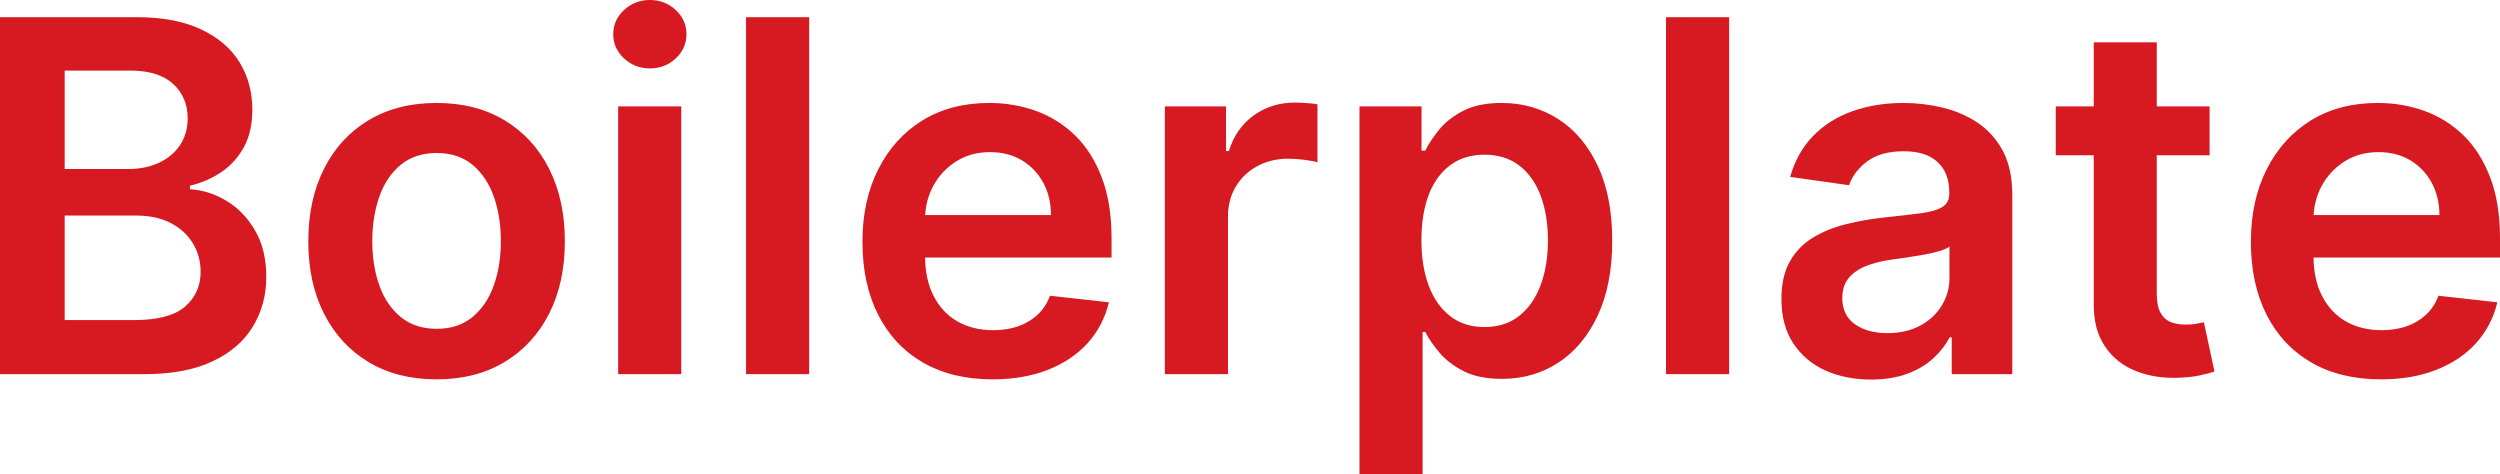 <svg xmlns="http://www.w3.org/2000/svg" viewBox="0 10.32 254.71 48.34" data-asc="0.96875" width="254.71" height="48.34"><defs/><g><g fill="#D71921"><g transform="translate(0, 0)"><path d="M0 48.44L0 12.07L13.92 12.07Q17.86 12.07 20.48 13.31Q23.10 14.54 24.41 16.67Q25.71 18.80 25.71 21.50Q25.71 23.72 24.86 25.29Q24.01 26.86 22.57 27.84Q21.13 28.82 19.35 29.24L19.35 29.60Q21.29 29.71 23.07 30.78Q24.86 31.85 25.99 33.81Q27.13 35.76 27.13 38.53Q27.13 41.35 25.76 43.60Q24.40 45.85 21.64 47.14Q18.89 48.44 14.72 48.44L0 48.44M6.59 42.93L13.67 42.93Q17.26 42.93 18.85 41.56Q20.44 40.18 20.44 38.01Q20.44 36.40 19.64 35.09Q18.84 33.79 17.37 33.03Q15.89 32.28 13.85 32.28L6.59 32.28L6.59 42.93M6.59 27.54L13.10 27.54Q14.81 27.54 16.18 26.91Q17.54 26.28 18.33 25.12Q19.12 23.95 19.12 22.35Q19.12 20.24 17.64 18.87Q16.16 17.51 13.25 17.51L6.59 17.51L6.59 27.54ZM44.48 48.97Q40.48 48.97 37.55 47.21Q34.62 45.45 33.02 42.29Q31.41 39.13 31.41 34.91Q31.41 30.68 33.02 27.50Q34.62 24.33 37.55 22.57Q40.48 20.81 44.48 20.81Q48.47 20.81 51.40 22.57Q54.33 24.33 55.94 27.50Q57.55 30.68 57.55 34.91Q57.55 39.13 55.94 42.29Q54.33 45.45 51.40 47.21Q48.47 48.97 44.48 48.97M44.51 43.82Q46.68 43.82 48.14 42.62Q49.59 41.42 50.31 39.40Q51.03 37.38 51.03 34.89Q51.03 32.39 50.31 30.35Q49.59 28.32 48.14 27.11Q46.68 25.91 44.51 25.91Q42.29 25.91 40.83 27.11Q39.36 28.32 38.65 30.35Q37.93 32.39 37.93 34.89Q37.93 37.38 38.65 39.40Q39.36 41.42 40.83 42.62Q42.29 43.82 44.51 43.82ZM62.98 48.44L62.98 21.16L69.41 21.16L69.41 48.44L62.98 48.44M66.21 17.29Q64.68 17.29 63.58 16.27Q62.48 15.25 62.48 13.81Q62.48 12.36 63.58 11.34Q64.68 10.32 66.21 10.32Q67.76 10.32 68.85 11.34Q69.94 12.36 69.94 13.81Q69.94 15.25 68.85 16.27Q67.76 17.29 66.21 17.29ZM82.44 12.07L82.44 48.44L76.01 48.44L76.01 12.07L82.44 12.07ZM101.12 48.97Q97.02 48.97 94.04 47.26Q91.07 45.54 89.47 42.39Q87.87 39.24 87.87 34.96Q87.87 30.75 89.48 27.57Q91.09 24.38 93.98 22.59Q96.88 20.81 100.78 20.81Q103.30 20.81 105.55 21.62Q107.79 22.43 109.53 24.11Q111.26 25.80 112.25 28.40Q113.25 31.00 113.25 34.59L113.25 36.56L90.89 36.56L90.89 32.23L107.08 32.23Q107.07 30.38 106.29 28.93Q105.50 27.49 104.11 26.65Q102.72 25.82 100.87 25.82Q98.90 25.82 97.41 26.77Q95.92 27.72 95.09 29.25Q94.26 30.79 94.25 32.62L94.25 36.40Q94.25 38.78 95.12 40.47Q95.99 42.17 97.55 43.07Q99.11 43.96 101.21 43.96Q102.61 43.96 103.75 43.56Q104.88 43.16 105.72 42.38Q106.55 41.60 106.98 40.45L112.98 41.12Q112.41 43.50 110.82 45.27Q109.23 47.03 106.76 48.00Q104.30 48.97 101.12 48.97ZM118.68 48.44L118.68 21.16L124.91 21.16L124.91 25.71L125.20 25.71Q125.94 23.35 127.76 22.06Q129.58 20.77 131.92 20.77Q132.46 20.77 133.12 20.82Q133.79 20.86 134.23 20.95L134.23 26.86Q133.82 26.72 132.95 26.61Q132.07 26.49 131.25 26.49Q129.49 26.49 128.10 27.25Q126.70 28.00 125.91 29.33Q125.11 30.66 125.11 32.40L125.11 48.44L118.68 48.44ZM138.51 58.66L138.51 21.16L144.83 21.16L144.83 25.67L145.21 25.67Q145.70 24.68 146.61 23.55Q147.51 22.43 149.06 21.62Q150.60 20.81 153.00 20.81Q156.16 20.81 158.71 22.42Q161.26 24.02 162.76 27.16Q164.26 30.29 164.26 34.84Q164.26 39.33 162.78 42.47Q161.31 45.61 158.77 47.27Q156.23 48.92 153.02 48.92Q150.67 48.92 149.13 48.14Q147.59 47.35 146.65 46.24Q145.72 45.13 145.21 44.14L144.94 44.14L144.94 58.66L138.51 58.66M144.82 34.80Q144.82 37.45 145.57 39.44Q146.32 41.42 147.75 42.53Q149.18 43.64 151.23 43.64Q153.36 43.64 154.79 42.50Q156.23 41.35 156.97 39.36Q157.71 37.36 157.71 34.80Q157.71 32.26 156.98 30.29Q156.25 28.32 154.81 27.20Q153.37 26.08 151.23 26.08Q149.17 26.08 147.73 27.17Q146.29 28.25 145.55 30.20Q144.82 32.16 144.82 34.80ZM176.17 12.07L176.17 48.44L169.74 48.44L169.74 12.07L176.17 12.07ZM190.63 48.99Q188.03 48.99 185.96 48.06Q183.90 47.12 182.70 45.29Q181.50 43.47 181.50 40.78Q181.50 38.48 182.35 36.97Q183.20 35.46 184.68 34.55Q186.15 33.65 188.01 33.18Q189.86 32.71 191.85 32.49Q194.25 32.24 195.74 32.04Q197.23 31.84 197.91 31.40Q198.60 30.97 198.60 30.04L198.60 29.94Q198.60 27.93 197.41 26.83Q196.22 25.73 193.98 25.73Q191.62 25.73 190.24 26.76Q188.87 27.79 188.39 29.19L182.39 28.34Q183.10 25.85 184.73 24.17Q186.36 22.50 188.73 21.65Q191.09 20.81 193.95 20.81Q195.92 20.81 197.87 21.27Q199.82 21.73 201.44 22.79Q203.05 23.85 204.04 25.66Q205.02 27.47 205.02 30.18L205.02 48.44L198.85 48.44L198.85 44.69L198.63 44.69Q198.05 45.83 196.99 46.81Q195.93 47.80 194.34 48.39Q192.76 48.99 190.63 48.99M192.29 44.26Q194.23 44.26 195.65 43.49Q197.07 42.72 197.84 41.44Q198.62 40.16 198.62 38.65L198.62 35.44Q198.31 35.69 197.59 35.90Q196.88 36.12 195.99 36.27Q195.10 36.43 194.23 36.56Q193.36 36.68 192.72 36.77Q191.28 36.97 190.15 37.41Q189.01 37.86 188.35 38.65Q187.70 39.44 187.70 40.68Q187.70 42.45 188.99 43.36Q190.29 44.26 192.29 44.26ZM225.12 21.16L225.12 26.14L209.45 26.14L209.45 21.16L225.12 21.16M213.32 14.63L219.74 14.63L219.74 40.23Q219.74 41.53 220.14 42.21Q220.54 42.90 221.20 43.15Q221.86 43.39 222.66 43.39Q223.26 43.39 223.77 43.31Q224.27 43.22 224.54 43.15L225.62 48.17Q225.11 48.35 224.16 48.56Q223.21 48.77 221.84 48.81Q219.42 48.88 217.49 48.07Q215.55 47.27 214.43 45.56Q213.30 43.86 213.32 41.30L213.32 14.63ZM242.58 48.97Q238.48 48.97 235.50 47.26Q232.53 45.54 230.93 42.39Q229.33 39.24 229.33 34.96Q229.33 30.75 230.94 27.57Q232.55 24.38 235.44 22.59Q238.33 20.81 242.24 20.81Q244.76 20.81 247.01 21.62Q249.25 22.43 250.99 24.11Q252.72 25.80 253.71 28.40Q254.71 31.00 254.71 34.59L254.71 36.56L232.35 36.56L232.35 32.23L248.54 32.23Q248.53 30.38 247.75 28.93Q246.96 27.49 245.57 26.65Q244.18 25.82 242.33 25.82Q240.36 25.82 238.87 26.77Q237.38 27.72 236.55 29.25Q235.72 30.79 235.71 32.62L235.71 36.40Q235.71 38.78 236.58 40.47Q237.45 42.17 239.01 43.07Q240.57 43.96 242.67 43.96Q244.07 43.96 245.21 43.56Q246.34 43.16 247.18 42.38Q248.01 41.60 248.44 40.45L254.44 41.12Q253.87 43.50 252.28 45.27Q250.69 47.03 248.22 48.00Q245.76 48.97 242.58 48.97Z"/></g></g></g></svg>